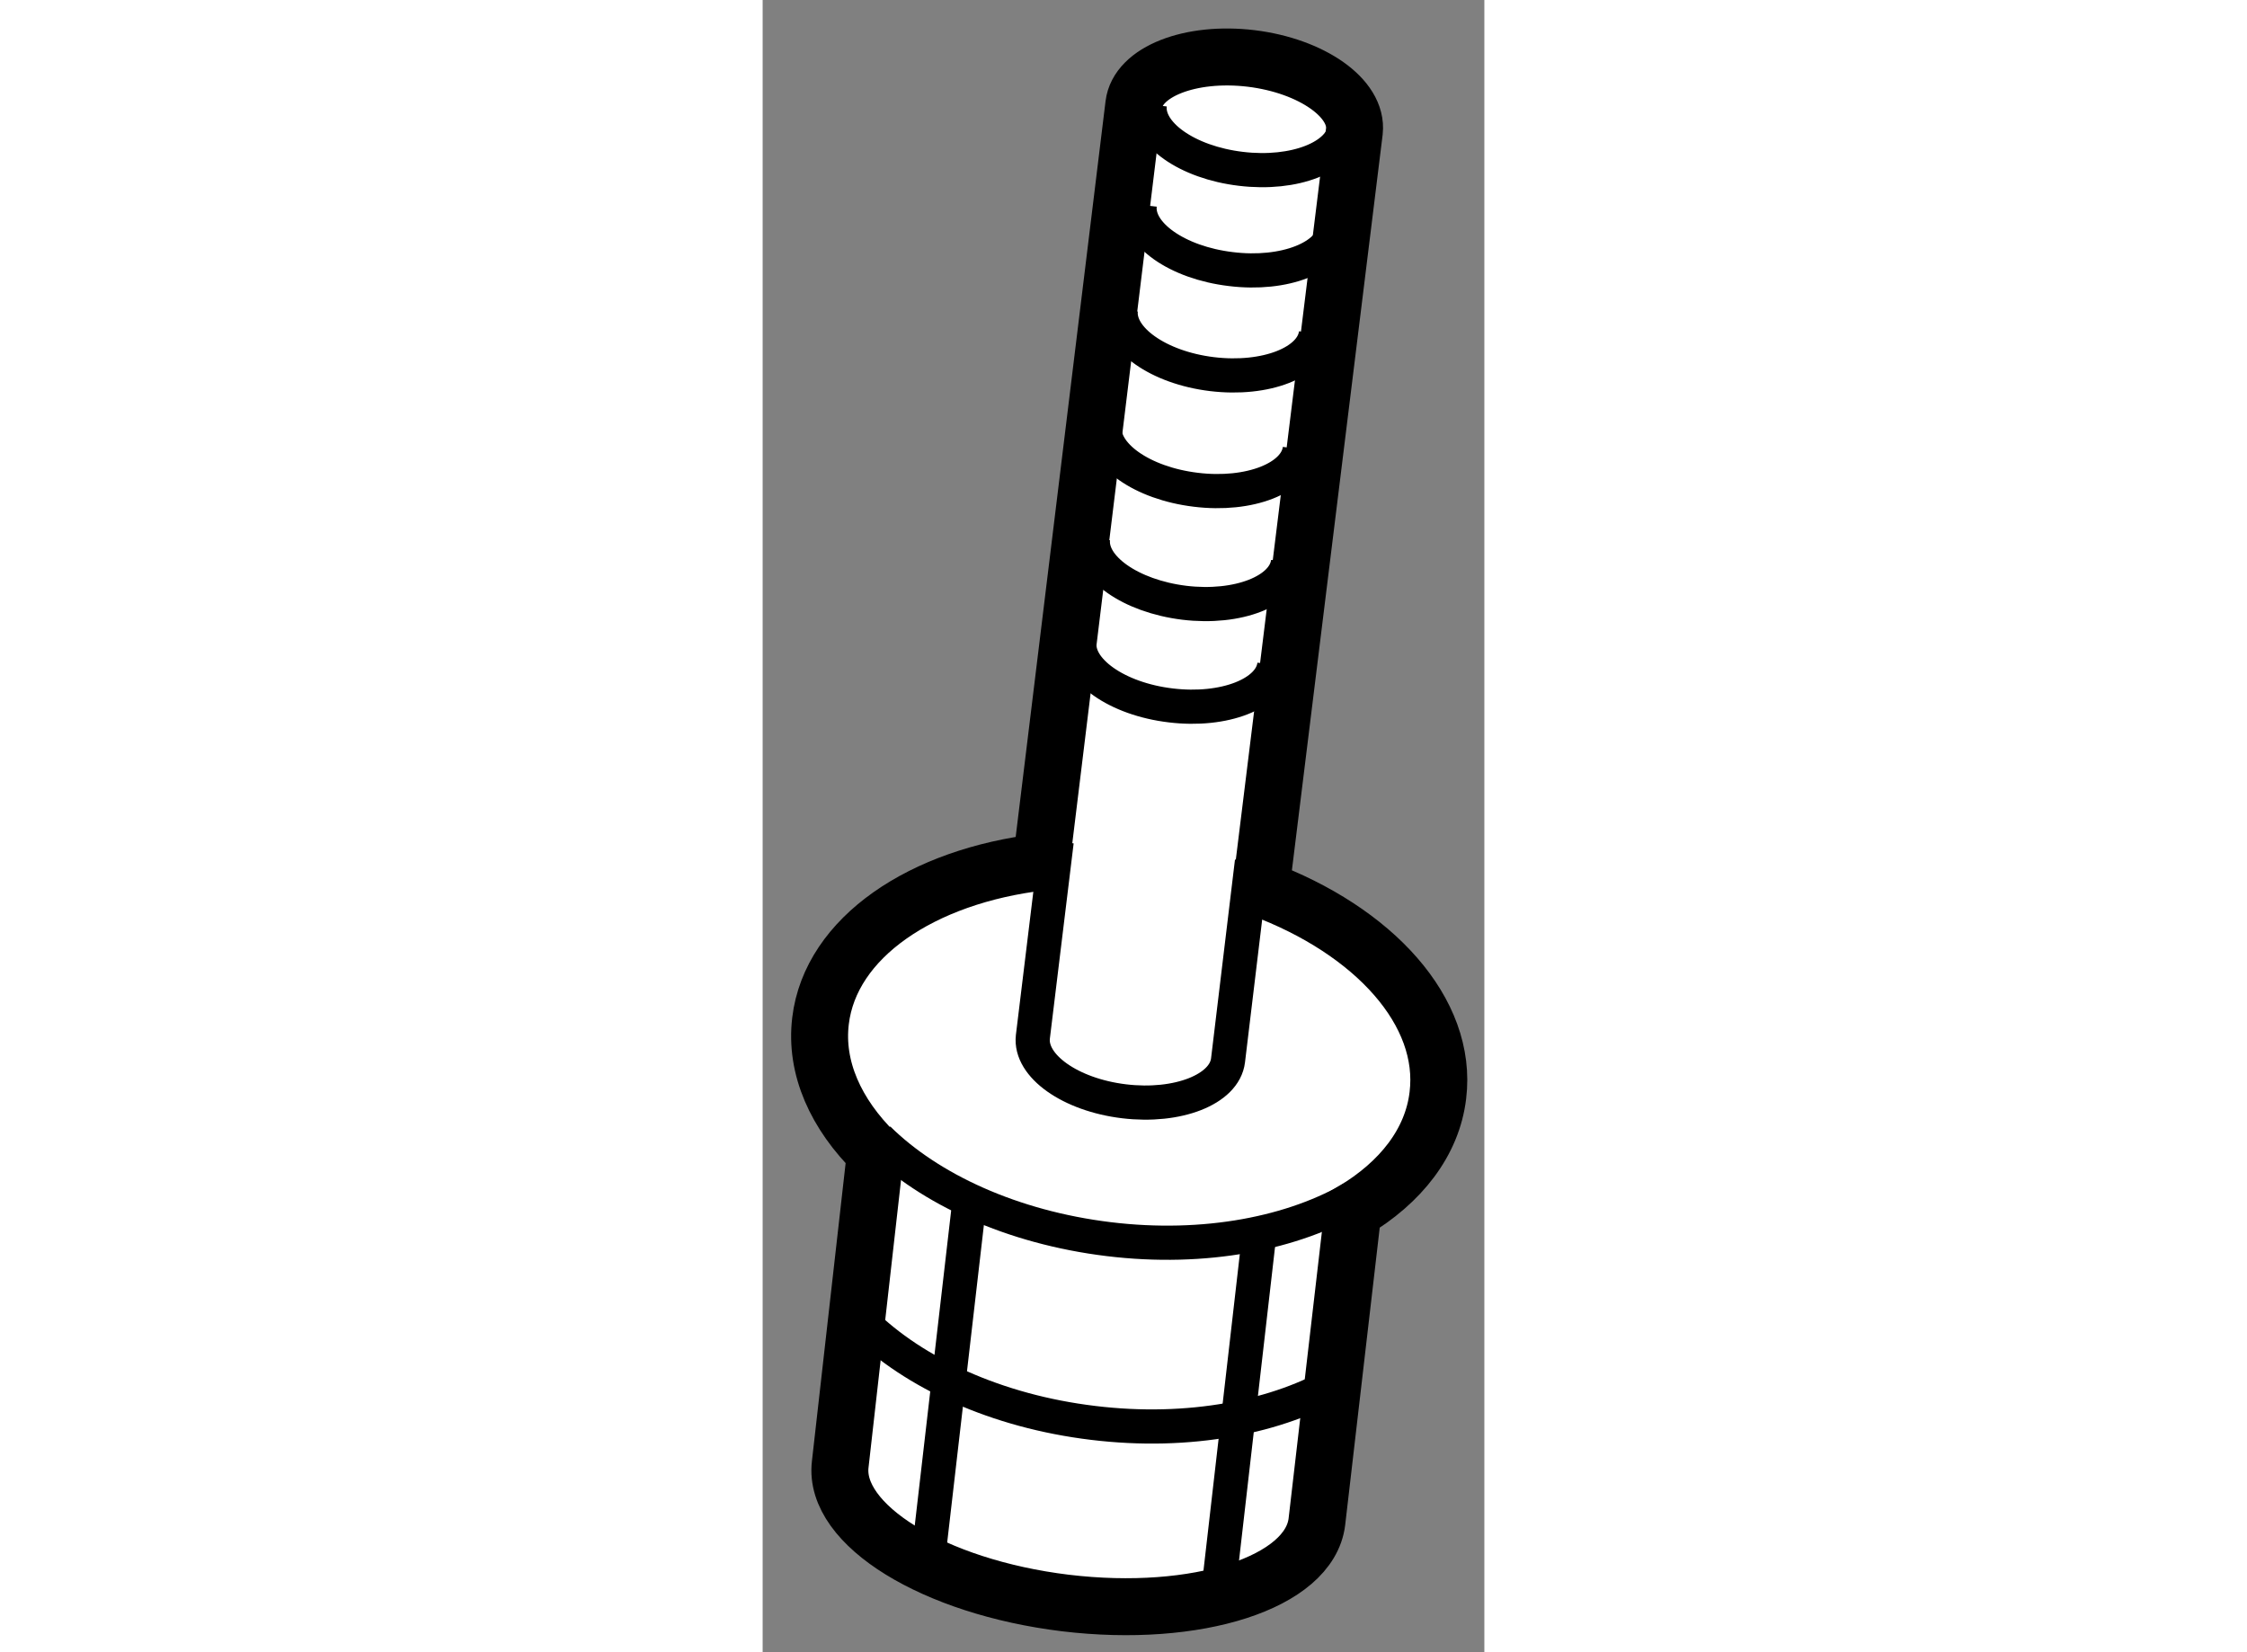 <?xml version="1.0" encoding="utf-8"?>
<!-- Generator: Adobe Illustrator 15.1.0, SVG Export Plug-In . SVG Version: 6.00 Build 0)  -->
<!DOCTYPE svg PUBLIC "-//W3C//DTD SVG 1.1//EN" "http://www.w3.org/Graphics/SVG/1.1/DTD/svg11.dtd">
<svg version="1.1" xmlns="http://www.w3.org/2000/svg" xmlns:xlink="http://www.w3.org/1999/xlink" x="0px" y="0px" width="244.8px"
	 height="180px" viewBox="38.165 83.099 6.335 14.503" enable-background="new 0 0 244.8 180" xml:space="preserve">
	
<rect x="38.165" y="83.099" width="6.335" height="14.503" fill="#808080" stroke="none"/>
	
<g><path fill="#FFFFFF" stroke="#000000" stroke-width="0.5" d="M42.539,90.899c0.992,0.369,1.643,1.082,1.553,1.815
			c-0.049,0.412-0.325,0.764-0.745,1.014l-0.317,2.729c-0.065,0.533-1.053,0.852-2.208,0.713c-1.156-0.141-2.04-0.686-1.976-1.218
			l0.309-2.732c-0.348-0.342-0.532-0.748-0.482-1.16c0.088-0.732,0.89-1.27,1.938-1.394l0.812-6.648
			c0.034-0.289,0.496-0.47,1.03-0.406c0.532,0.065,0.938,0.35,0.906,0.64L42.539,90.899z"></path><path fill="none" stroke="#000000" stroke-width="0.3" d="M40.746,90.484L40.537,92.2c-0.029,0.255,0.328,0.509,0.8,0.566
			c0.472,0.057,0.882-0.104,0.913-0.359l0.21-1.745"></path><path fill="none" stroke="#000000" stroke-width="0.3" d="M40.947,88.727c-0.032,0.254,0.328,0.508,0.8,0.564
			c0.471,0.057,0.881-0.103,0.91-0.358"></path><path fill="none" stroke="#000000" stroke-width="0.3" d="M41.065,87.824c-0.03,0.256,0.33,0.508,0.801,0.566
			c0.472,0.057,0.882-0.104,0.911-0.359"></path><path fill="none" stroke="#000000" stroke-width="0.3" d="M41.168,86.833c-0.03,0.256,0.327,0.508,0.799,0.565
			c0.472,0.058,0.882-0.103,0.913-0.358"></path><path fill="none" stroke="#000000" stroke-width="0.3" d="M41.309,85.817c-0.029,0.255,0.33,0.509,0.8,0.566
			c0.472,0.057,0.882-0.103,0.913-0.358"></path><path fill="none" stroke="#000000" stroke-width="0.3" d="M41.475,84.896c-0.03,0.256,0.328,0.509,0.8,0.565
			c0.471,0.058,0.88-0.103,0.912-0.358"></path><path fill="none" stroke="#000000" stroke-width="0.3" d="M41.563,84.016c-0.03,0.256,0.328,0.509,0.8,0.565
			c0.471,0.057,0.88-0.104,0.912-0.358"></path><path fill="none" stroke="#000000" stroke-width="0.3" d="M43.372,93.6c-0.541,0.324-1.326,0.479-2.17,0.376
			c-0.846-0.103-1.572-0.438-2.022-0.882"></path><path fill="none" stroke="#000000" stroke-width="0.3" d="M43.235,95.214c-0.541,0.324-1.326,0.478-2.17,0.375
			c-0.846-0.102-1.572-0.438-2.022-0.882"></path><line fill="none" stroke="#000000" stroke-width="0.3" x1="39.986" y1="93.593" x2="39.633" y2="96.646"></line><line fill="none" stroke="#000000" stroke-width="0.3" x1="42.524" y1="93.938" x2="42.173" y2="96.994"></line></g>


</svg>